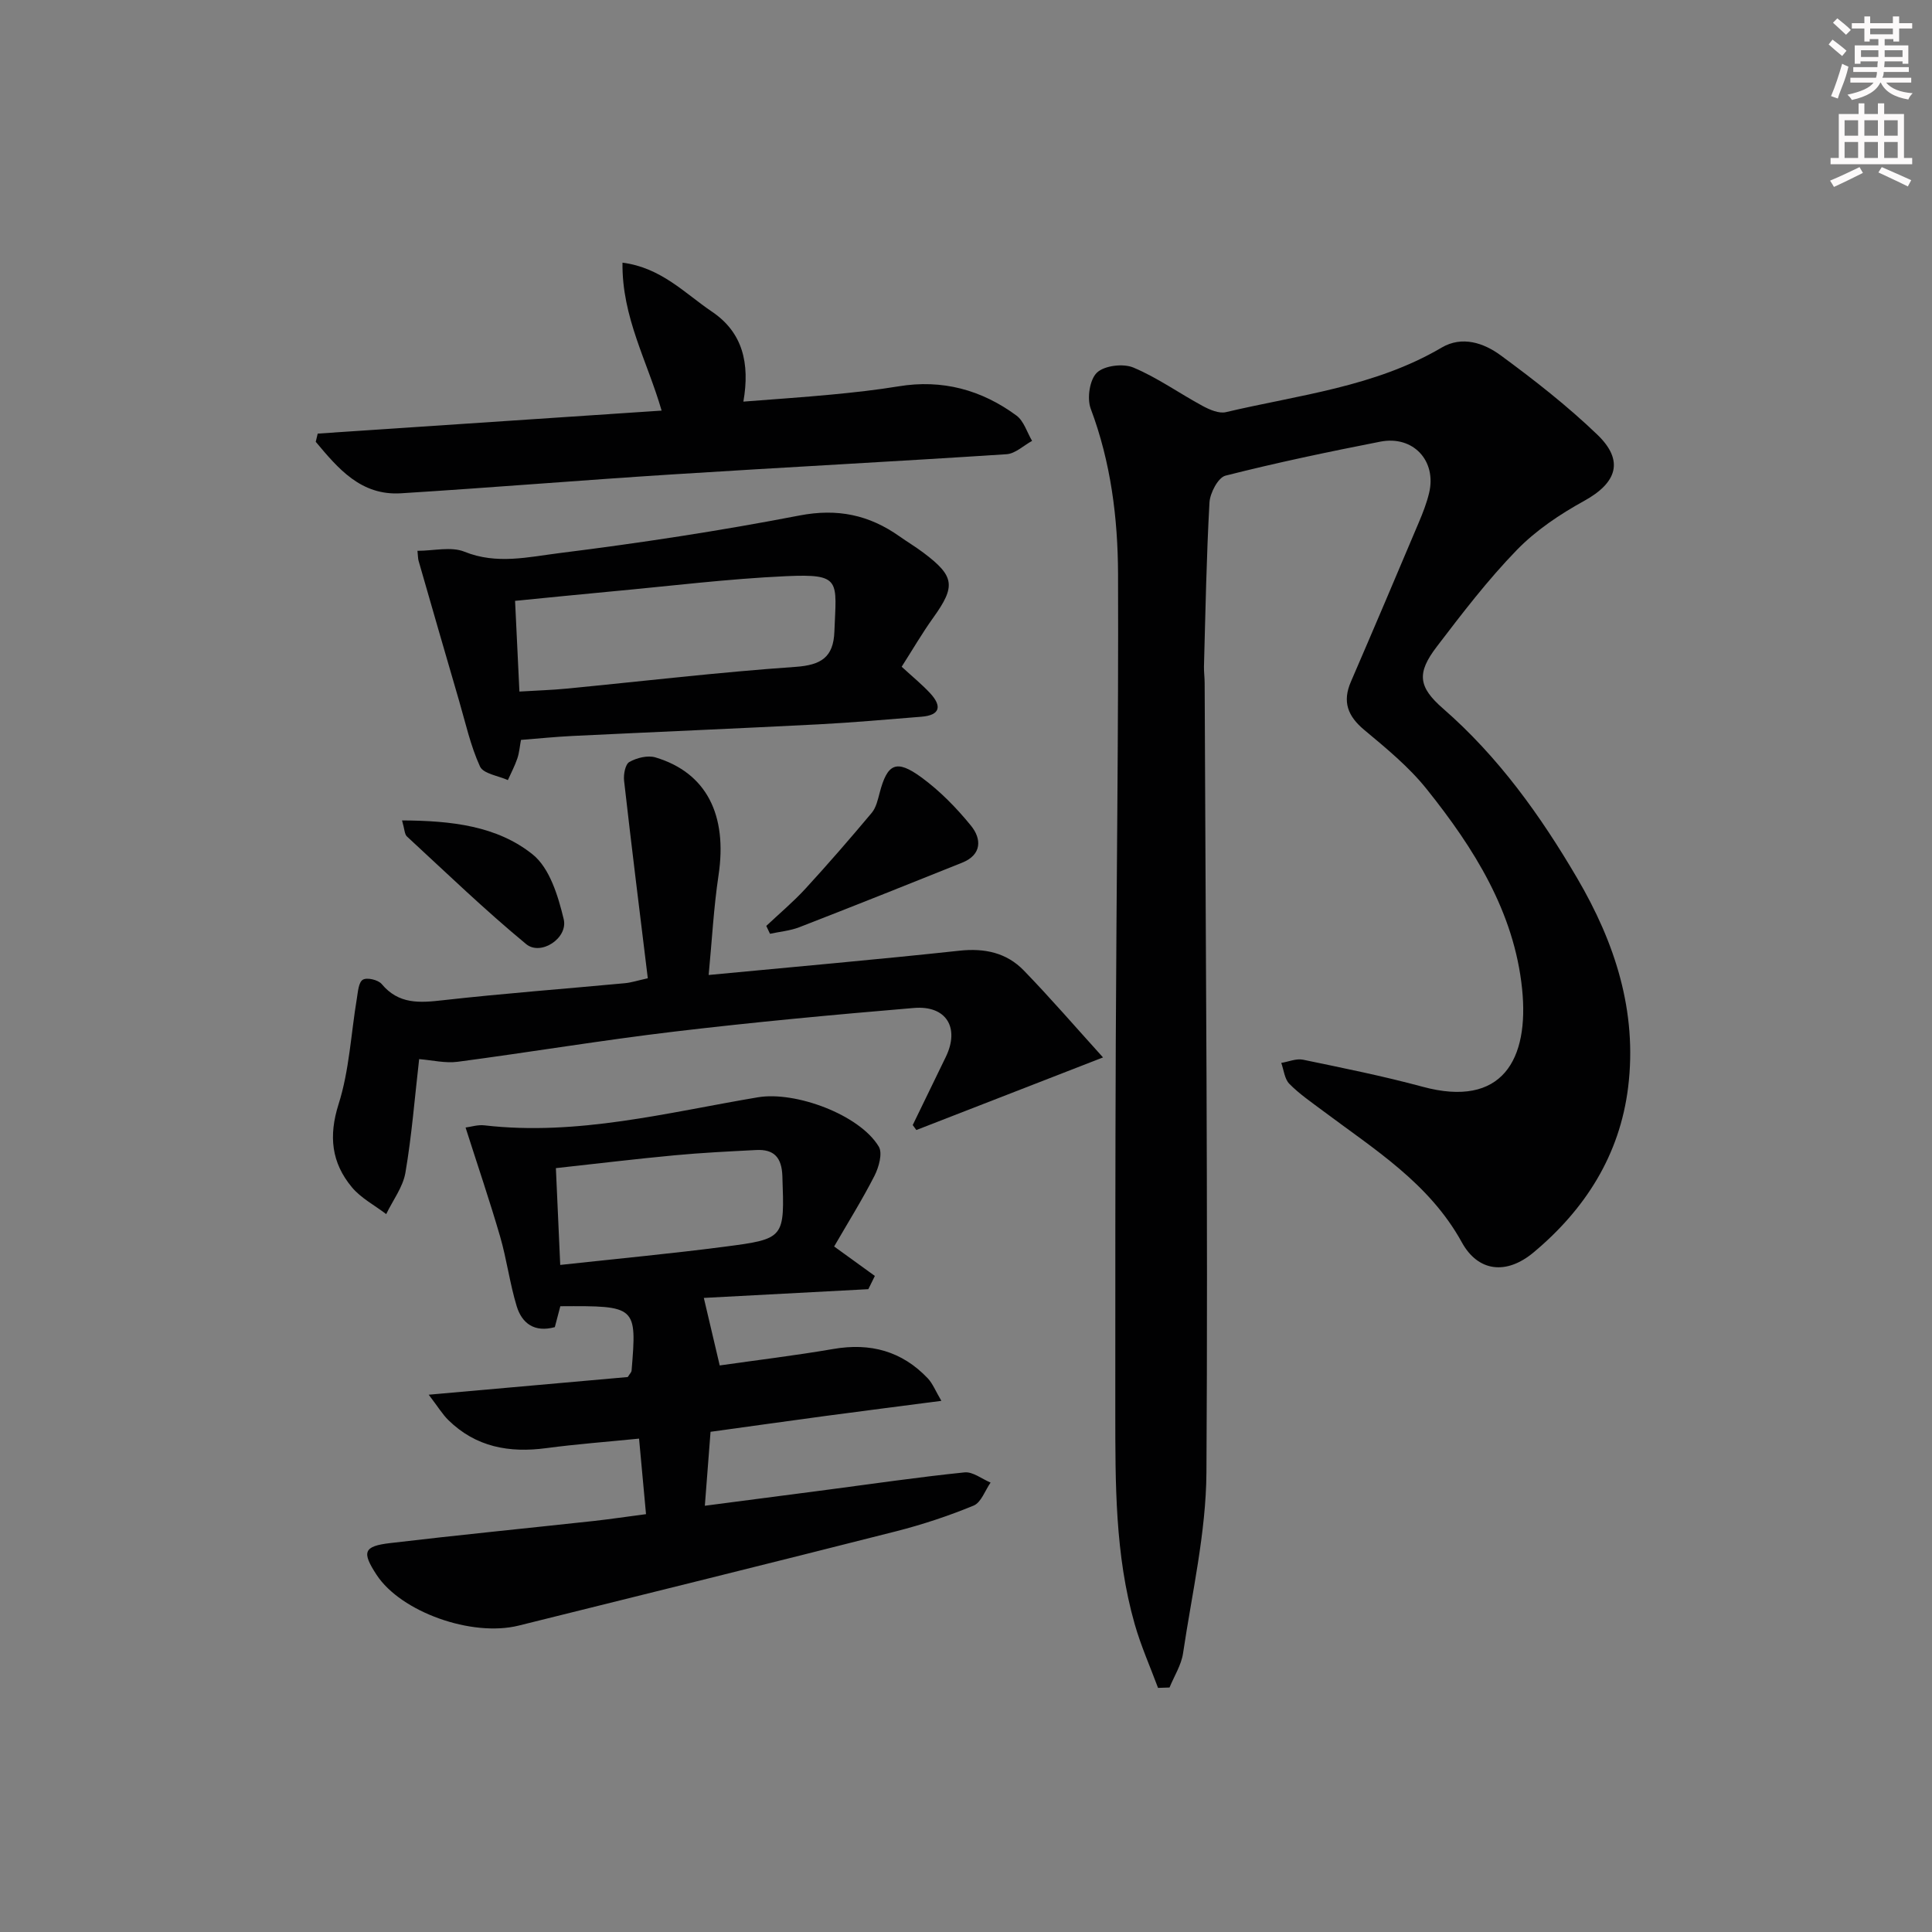 <svg enable-background="new 0 0 400 400" viewBox="0 0 400 400" xmlns="http://www.w3.org/2000/svg"><rect x="0" y="0" width="400" height="400" fill="#808080" stroke="none"/><g fill="#010102"><path d="m239.76 349.46c-1.63-4.39-3.55-8.7-4.83-13.19-4.11-14.41-4.01-29.24-4.02-44.04 0-25.49-.01-50.98.1-76.46.13-32.3.58-64.6.47-96.9-.04-11.63-1.49-23.17-5.66-34.26-.8-2.14-.22-6.03 1.29-7.46 1.54-1.47 5.44-1.94 7.55-1.05 5 2.1 9.51 5.34 14.32 7.94 1.45.78 3.39 1.63 4.83 1.29 15.14-3.57 30.85-5.23 44.66-13.36 4.26-2.51 8.76-.95 12.23 1.6 6.95 5.1 13.8 10.46 20.01 16.42 5.62 5.4 4.05 9.98-2.74 13.72-5.01 2.76-9.98 6.09-13.94 10.17-6.01 6.19-11.3 13.11-16.55 19.99-4.19 5.48-3.87 8.34 1.3 12.84 11.45 9.98 20.14 22.11 27.75 35.09 7.83 13.35 12.48 27.57 10.56 43.28-1.73 14.09-8.91 25.3-19.57 34.21-5.67 4.74-11.52 4.01-14.87-2.09-6.74-12.24-18.11-19.23-28.72-27.19-2.39-1.79-4.9-3.5-6.98-5.61-1-1.01-1.15-2.87-1.68-4.34 1.51-.24 3.11-.95 4.51-.66 8.28 1.72 16.59 3.39 24.76 5.6 16.48 4.46 22.11-5.61 20.59-20.3-1.64-15.9-9.98-29.12-19.73-41.3-3.68-4.61-8.38-8.47-12.95-12.28-3.42-2.86-4.56-5.83-2.76-9.98 4.74-10.97 9.41-21.97 14.06-32.98.84-1.98 1.63-4.01 2.13-6.09 1.6-6.67-3.3-11.96-10.1-10.63-10.74 2.1-21.46 4.35-32.06 7.04-1.52.39-3.19 3.57-3.31 5.54-.63 11.29-.83 22.6-1.14 33.91-.03 1.16.14 2.33.14 3.49.2 54.47.71 108.95.37 163.42-.08 12.49-2.99 24.98-4.84 37.44-.36 2.45-1.84 4.74-2.8 7.1-.8.02-1.59.05-2.38.08z"/><path d="m116.01 270.44c-.41 1.56-.78 2.96-1.14 4.33-4.24 1.16-6.81-.8-7.89-4.32-1.44-4.73-2.06-9.7-3.44-14.45-2.15-7.39-4.64-14.69-7.15-22.56 1.13-.14 2.55-.61 3.89-.45 19.31 2.23 37.9-2.66 56.65-5.81 7.75-1.3 21.03 3.59 25.01 10.21.83 1.37.01 4.28-.89 6.05-2.54 4.97-5.51 9.72-8.35 14.63 3.13 2.27 5.78 4.19 8.43 6.1-.45.91-.9 1.83-1.35 2.74-11.56.61-23.11 1.23-34.06 1.81 1.12 4.75 2.17 9.22 3.29 13.98 7.52-1.08 15.56-2.04 23.53-3.41 7.65-1.32 14.18.43 19.54 6.07 1.02 1.08 1.59 2.58 2.82 4.67-8.67 1.13-16.37 2.11-24.08 3.14-7.72 1.04-15.43 2.13-23.71 3.27-.37 4.82-.74 9.69-1.18 15.31 8.86-1.15 17-2.21 25.13-3.28 9.55-1.25 19.08-2.65 28.65-3.63 1.7-.17 3.58 1.36 5.38 2.11-1.15 1.64-1.95 4.13-3.52 4.77-5.19 2.14-10.57 3.92-16.01 5.31-26.03 6.61-52.1 13.05-78.17 19.53-9.74 2.42-24.38-2.83-29.41-10.49-3.1-4.73-2.74-5.94 2.78-6.59 14.02-1.66 28.06-3.04 42.1-4.57 3.45-.38 6.88-.9 10.89-1.42-.47-5.17-.93-10.16-1.44-15.64-6.69.67-12.97 1.14-19.21 1.97-7.67 1.03-14.58-.22-20.27-5.8-1.23-1.21-2.14-2.74-4.07-5.26 14.68-1.3 28.1-2.49 41.21-3.66.46-.73.76-1 .79-1.29 1.1-13.41 1.04-13.47-14.75-13.37zm-.02-8.55c11.79-1.29 22.96-2.33 34.08-3.78 12.49-1.62 12.36-1.78 11.91-14.63-.13-3.82-1.72-5.58-5.42-5.38-5.63.29-11.26.56-16.87 1.09-8.05.75-16.08 1.73-24.6 2.66.3 6.72.58 12.97.9 20.04z"/><path d="m86.78 219.28c-.93 8.08-1.53 15.85-2.84 23.5-.51 3-2.61 5.73-3.98 8.59-2.4-1.84-5.24-3.31-7.12-5.58-4.2-5.06-4.84-10.56-2.74-17.19 2.22-6.98 2.56-14.55 3.78-21.86.23-1.39.35-3.37 1.24-3.9.85-.52 3.17.02 3.9.89 3.52 4.22 7.82 3.91 12.66 3.36 12.54-1.41 25.14-2.35 37.71-3.53 1.29-.12 2.56-.54 4.73-1.02-1.67-13.7-3.37-27.28-4.91-40.89-.15-1.29.24-3.41 1.09-3.89 1.53-.86 3.79-1.43 5.4-.95 10.56 3.16 14.95 11.9 13.06 24.44-1 6.66-1.35 13.42-2.04 20.61 17.94-1.71 34.96-3.2 51.94-5.03 5.21-.56 9.74.42 13.3 4.09 5.5 5.67 10.66 11.66 16.41 18.01-13.79 5.36-26.22 10.2-38.65 15.03-.25-.34-.5-.69-.75-1.03 2.29-4.7 4.58-9.41 6.85-14.11 2.92-6.03.12-10.7-6.61-10.13-16.55 1.39-33.09 2.93-49.58 4.89-14.99 1.78-29.9 4.27-44.87 6.25-2.55.34-5.24-.33-7.98-.55z"/><path d="m186.68 138.04c2.31 2.13 4.27 3.71 5.95 5.54 2.42 2.65 2 4.5-1.85 4.81-7.12.57-14.24 1.21-21.37 1.58-16.94.87-33.89 1.58-50.84 2.4-3.48.17-6.94.52-10.71.82-.25 1.32-.34 2.63-.75 3.84-.52 1.54-1.3 2.99-1.96 4.48-1.99-.9-5.08-1.31-5.77-2.81-1.97-4.31-3-9.05-4.34-13.64-2.82-9.64-5.6-19.3-8.38-28.96-.13-.45-.11-.94-.23-2.06 3.39 0 6.98-.93 9.74.19 6.67 2.7 13.26 1.08 19.67.28 16.63-2.08 33.22-4.6 49.67-7.78 7.88-1.52 14.43-.13 20.71 4.31 1.63 1.15 3.35 2.18 4.95 3.38 6.5 4.88 6.73 6.94 2.06 13.45-2.31 3.22-4.31 6.67-6.55 10.17zm-79.14 5.14c3.73-.23 6.7-.31 9.66-.6 15.83-1.53 31.63-3.41 47.49-4.51 5.32-.37 7.86-1.99 8.06-7.28.4-10.59 1.55-12.02-9.99-11.5-12.07.55-24.1 2.05-36.14 3.16-6.68.62-13.34 1.3-19.98 1.95.31 6.4.59 12.33.9 18.78z"/><path d="m65.78 89.77c23.61-1.58 47.23-3.16 71.2-4.76-2.96-10.24-8.25-19.36-8.1-30.63 8.03 1.04 12.89 6.34 18.5 10.13 6.39 4.3 7.91 10.68 6.53 18.64 6.5-.51 12.39-.9 18.27-1.46 4.63-.44 9.26-.95 13.84-1.7 9.05-1.5 17.18.71 24.43 6.05 1.53 1.13 2.18 3.46 3.23 5.24-1.76.96-3.47 2.64-5.28 2.76-23.05 1.51-46.11 2.71-69.17 4.18-18.74 1.19-37.46 2.74-56.2 3.91-8.32.52-13.03-5.14-17.66-10.66.14-.57.27-1.13.41-1.7z"/><path d="m158.65 191.7c2.72-2.56 5.59-4.97 8.11-7.71 4.7-5.12 9.26-10.38 13.73-15.71.9-1.08 1.25-2.69 1.63-4.12 1.59-6.07 3.43-7.03 8.65-3.21 3.83 2.8 7.26 6.31 10.26 10 2.21 2.71 2.29 6.01-1.83 7.66-11.22 4.5-22.45 8.99-33.71 13.36-1.91.74-4.04.92-6.07 1.36-.26-.54-.52-1.09-.77-1.63z"/><path d="m83.24 169.86c10.24.05 19.67 1.13 27.04 7.04 3.53 2.83 5.28 8.62 6.43 13.41.94 3.93-4.75 7.65-7.77 5.16-8.54-7.05-16.54-14.77-24.69-22.29-.5-.46-.48-1.48-1.01-3.32z"/></g><path d="m378.6 9.2.8-1c.9.7 1.9 1.4 2.9 2.3l-.9 1.1c-1.1-.9-2-1.7-2.8-2.4zm.5 10.7c.9-2.1 1.6-4.3 2.3-6.7.4.2.8.4 1.3.6-.7 3.1-1.5 4.3-2.2 6.6zm.4-15.2.9-.9c1 .8 2 1.6 2.8 2.4l-1 1c-1-.9-1.9-1.8-2.7-2.5zm12.5-1.3h1.2v1.4h2.7v1.1h-2.7v2.7h-1.2v-.5h-1.8v1.3h4.9v3.8h-1.2v-.5h-3.7c0 .4-.1.9-.1 1.2h5.1v1h-5.2c0 .5-.1.9-.3 1.2h6v1h-5.2c1.1 1.3 2.9 2 5.5 2.2-.4.4-.7.8-.9 1.3-2.9-.5-4.8-1.6-5.7-3.5h-.1c-.8 1.7-2.7 2.9-5.9 3.6-.2-.4-.6-.8-.9-1.1 2.8-.6 4.6-1.4 5.4-2.5h-4.8v-1h5.3c.1-.3.2-.7.2-1.2h-4.9v-1h5c0-.4 0-.8.1-1.2h-3.6v.5h-1.2v-3.8h4.9v-1.3h-1.8v.5h-1.1v-2.7h-2.6v-1.1h2.6v-1.4h1.2v1.4h4.7v-1.4zm-6.7 8.4h3.6c0-.4 0-.9 0-1.4h-3.6zm1.9-4.7h4.7v-1.2h-4.7zm6.7 3.3h-3.7v1.4h3.7z" fill="#fcfafa"/><path d="m384.7 21.4h1.3v2.2h2.8v-2.2h1.3v2.2h4.1v9.1h1.7v1.3h-16.9v-1.3h1.7v-9.1h4.1v-2.2zm.3 13.2.7 1.2c-1.8.9-3.8 1.9-6 2.9-.2-.4-.5-.8-.8-1.3 2.4-1 4.4-2 6.1-2.8zm-3.1-6.5h2.8v-3.2h-2.8zm0 4.6h2.8v-3.3h-2.8v3.2zm4.1-4.6h2.8v-3.2h-2.8zm0 4.6h2.8v-3.3h-2.8zm3.6 1.9c2.1.9 4.1 1.8 6.1 2.7l-.7 1.3c-2.2-1.1-4.2-2-6.1-2.9zm3.3-9.7h-2.8v3.2h2.8zm-2.8 7.8h2.8v-3.3h-2.8z" fill="#fcfafa"/></svg>